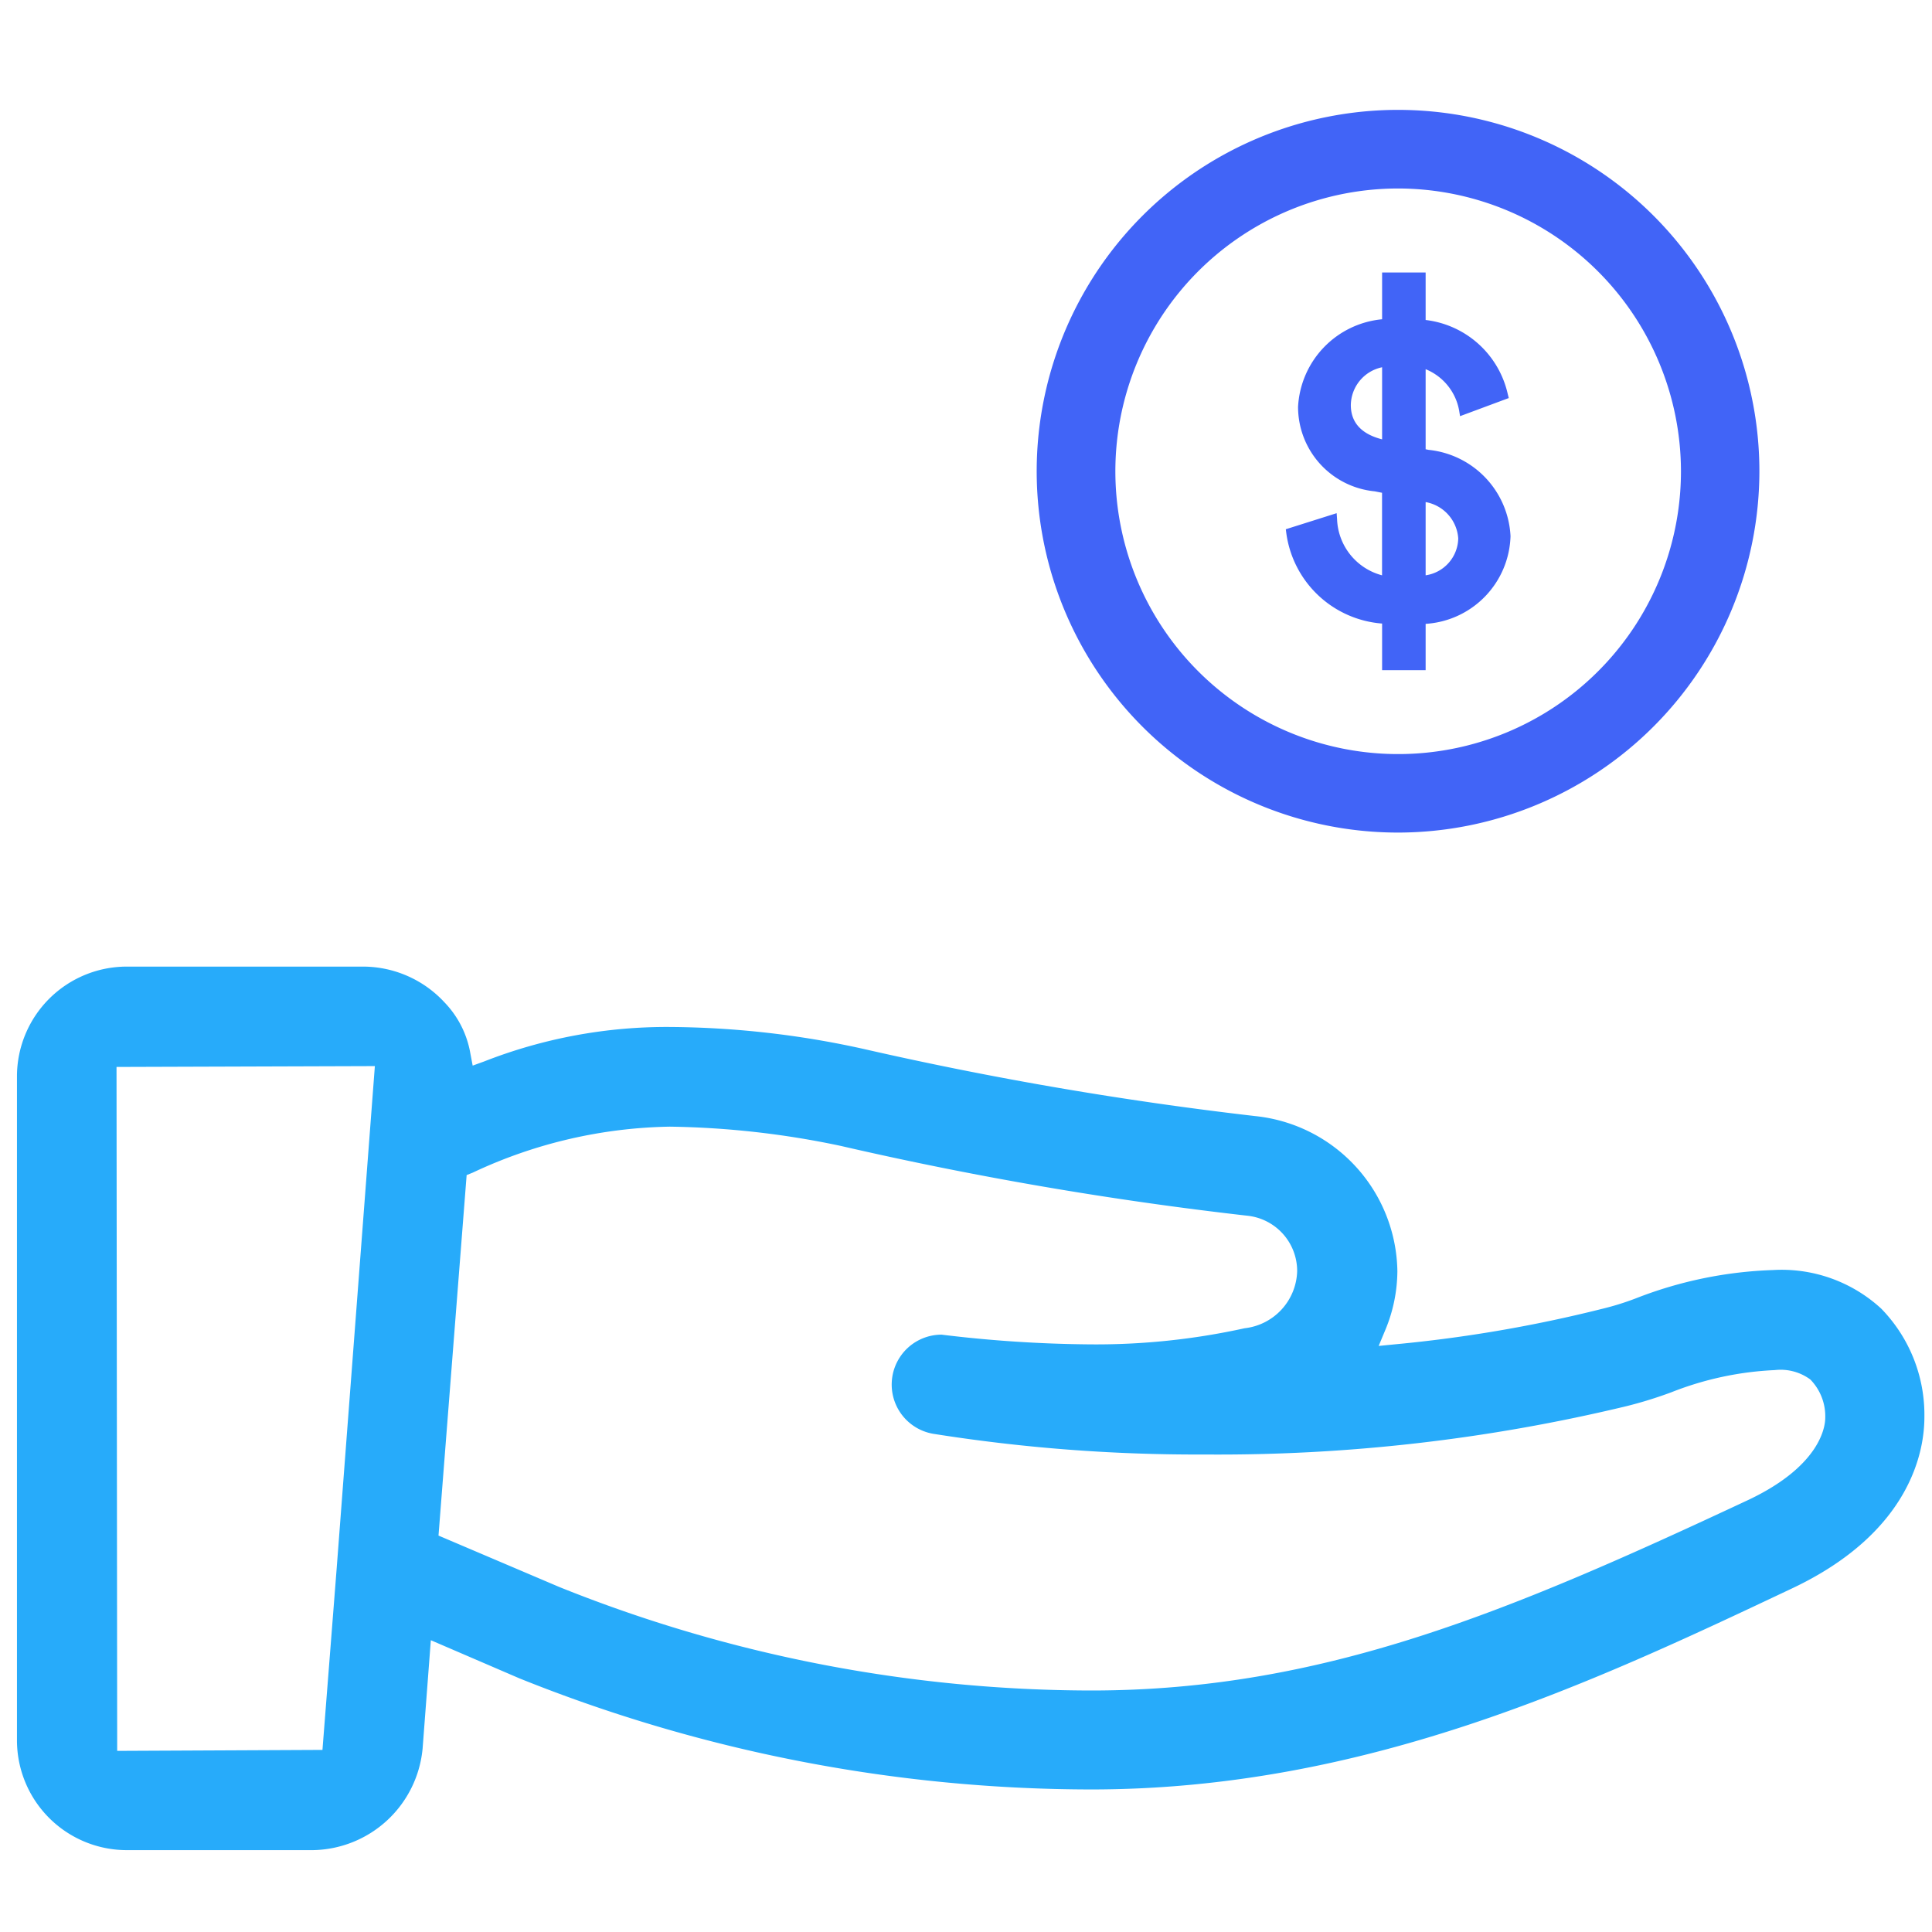 <svg xmlns="http://www.w3.org/2000/svg" viewBox="0 0 32 32"><path d="M23.661,7.451l-.048-.01V6.115a.912.912,0,0,1,.555.686l.015.092.807-.3-.017-.067A1.584,1.584,0,0,0,23.613,5.3V4.513h-.721v.775A1.538,1.538,0,0,0,21.5,6.738a1.405,1.405,0,0,0,1.27,1.4l.121.024V9.529a1,1,0,0,1-.745-.932L22.139,8.5l-.842.266.008.062a1.735,1.735,0,0,0,1.587,1.5V11.1h.721v-.767A1.5,1.5,0,0,0,25.019,8.88,1.512,1.512,0,0,0,23.661,7.451Zm.492,1.466a.631.631,0,0,1-.54.612V8.316A.657.657,0,0,1,24.153,8.917ZM22.892,6.083V7.277c-.344-.088-.518-.279-.518-.568A.649.649,0,0,1,22.892,6.083Z" fill="#4164f7"/><path d="M2.1,30.644A1.82,1.82,0,0,1,.281,28.826v-11A1.82,1.82,0,0,1,2.1,16.01H6.023A1.841,1.841,0,0,1,7.36,16.6a1.611,1.611,0,0,1,.431.85l.038.2.19-.069a8.289,8.289,0,0,1,3.075-.571,15.189,15.189,0,0,1,3.211.364,60.112,60.112,0,0,0,6.487,1.112,2.623,2.623,0,0,1,2.353,2.568,2.569,2.569,0,0,1-.2.975l-.11.264.284-.028a22.774,22.774,0,0,0,3.411-.585,4.537,4.537,0,0,0,.567-.176,6.835,6.835,0,0,1,2.268-.468,2.434,2.434,0,0,1,1.794.639,2.519,2.519,0,0,1,.715,1.8c0,.541-.214,1.9-2.194,2.835-3.3,1.56-7.049,3.329-11.609,3.329A25.441,25.441,0,0,1,8.606,27.8l-1.47-.633L7,28.958A1.855,1.855,0,0,1,5.18,30.644ZM1.941,29l3.4-.016.236-3.015.632-8.311-4.279.014Zm7.321-2.715A23.689,23.689,0,0,0,18.074,28c3.845,0,6.942-1.311,10.9-3.164,1.2-.574,1.258-1.228,1.258-1.353a.873.873,0,0,0-.247-.634.83.83,0,0,0-.588-.156,5.3,5.3,0,0,0-1.713.367,6.934,6.934,0,0,1-.746.231,28.894,28.894,0,0,1-6.989.8,27.837,27.837,0,0,1-4.493-.343.827.827,0,0,1,.139-1.642,21.488,21.488,0,0,0,2.46.161A11.437,11.437,0,0,0,20.615,22a.98.98,0,0,0,.87-.943.921.921,0,0,0-.826-.921,60.27,60.27,0,0,1-6.732-1.156,14.552,14.552,0,0,0-2.833-.319,7.952,7.952,0,0,0-3.265.762l-.1.04-.466,5.971Z" fill="#27abfa"/><path d="M23.158,13.79a5.985,5.985,0,1,1,5.983-5.985A5.991,5.991,0,0,1,23.158,13.79Zm0-10.668a4.684,4.684,0,1,0,4.684,4.683A4.69,4.69,0,0,0,23.158,3.122Z" fill="#4164f7"/></svg>